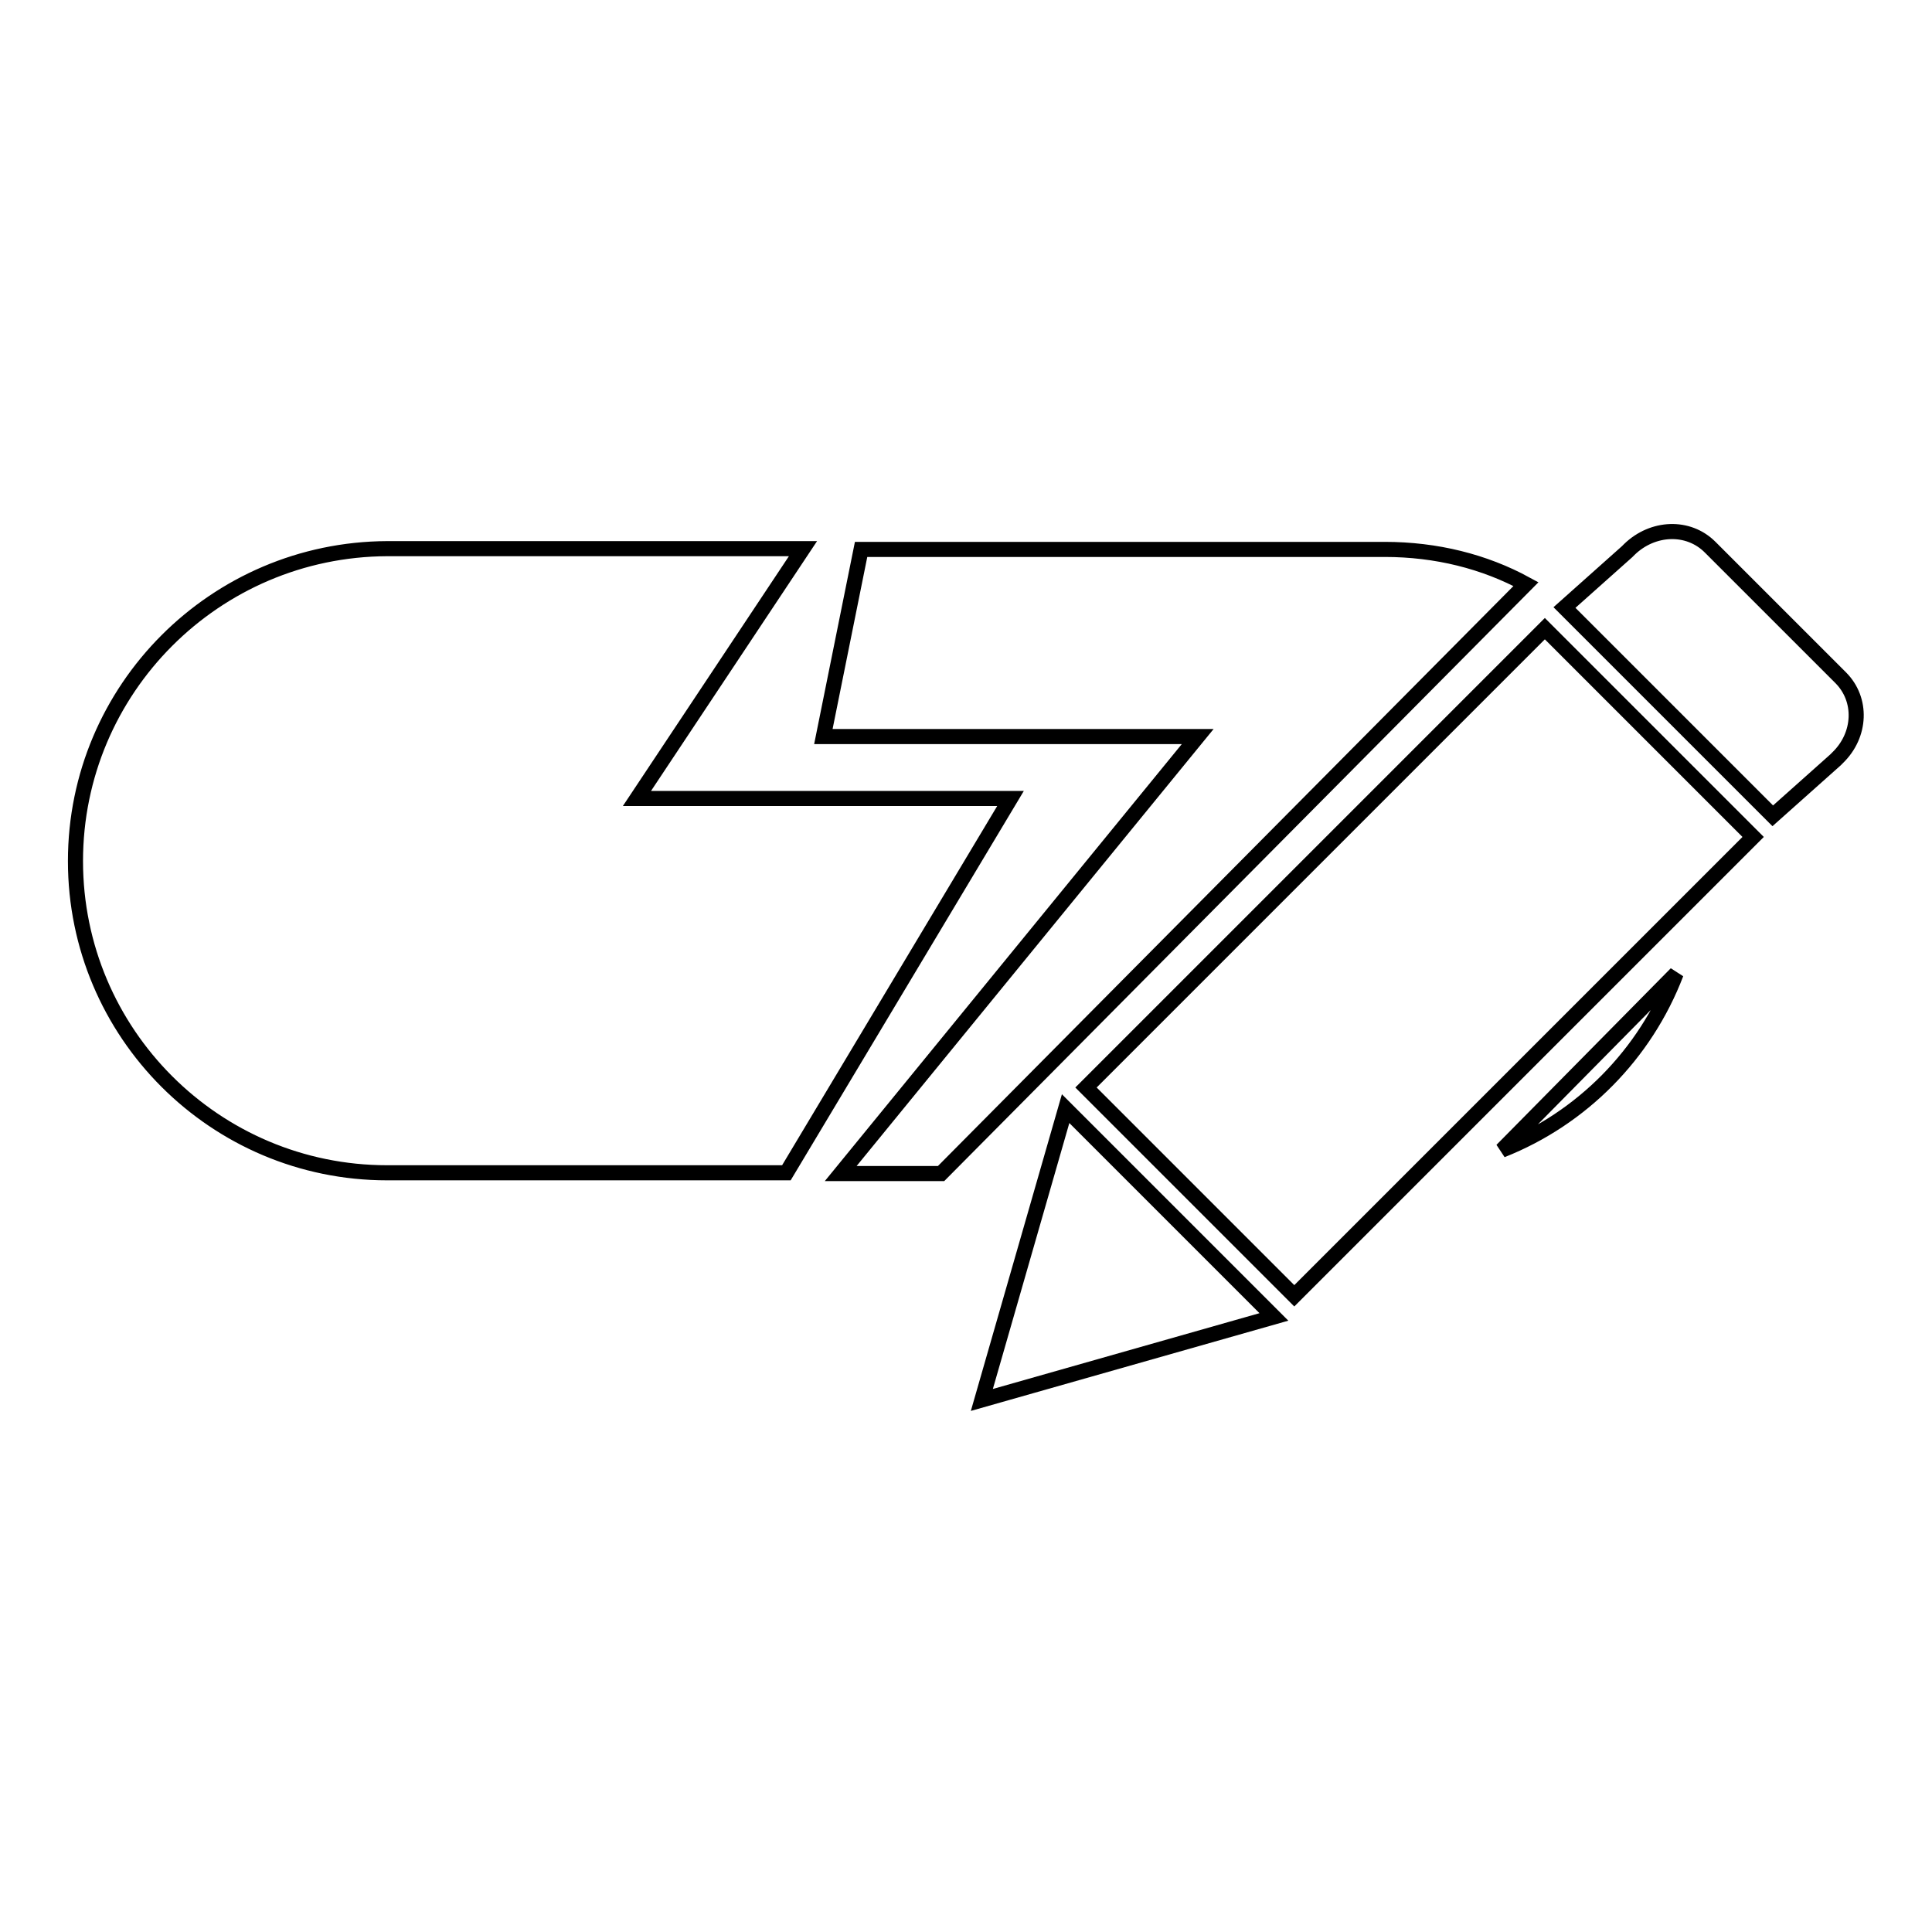 <?xml version="1.0" encoding="utf-8"?>
<!-- Svg Vector Icons : http://www.onlinewebfonts.com/icon -->
<!DOCTYPE svg PUBLIC "-//W3C//DTD SVG 1.1//EN" "http://www.w3.org/Graphics/SVG/1.1/DTD/svg11.dtd">
<svg version="1.1" xmlns="http://www.w3.org/2000/svg" xmlns:xlink="http://www.w3.org/1999/xlink" x="0px" y="0px" viewBox="0 0 256 256" enable-background="new 0 0 256 256" xml:space="preserve">
<g><g><path stroke-width="2" fill-opacity="0" stroke="#000000"  d="M130.1,185.5l38.7-11l-27.6-27.6L130.1,185.5z M183.5,72.8h-69.4l-5,24.8h49.6l-47.3,57.9h13.3l77.5-78.1C196.7,74.4,190.3,72.8,183.5,72.8z M84.4,105.8l22-33.1H51.3C28.5,72.8,10,91.3,10,114.1c0,22.8,18.5,41.3,41.3,41.3h52.9l29.7-49.6H84.4z M222.1,129L199,152.4C209.6,148.2,218,139.7,222.1,129z M143.9,144.1l27.6,27.6l60.8-60.8l-27.6-27.6L143.9,144.1z M243.9,89.8l-17.3-17.3c-2.9-2.9-7.6-2.7-10.7,0.3c-0.1,0.1-0.2,0.2-0.3,0.3l0,0l-8.3,7.4l27.6,27.6l8.3-7.4l0,0c0.1-0.1,0.2-0.2,0.3-0.3C246.6,97.4,246.8,92.7,243.9,89.8z"/></g></g>
</svg>